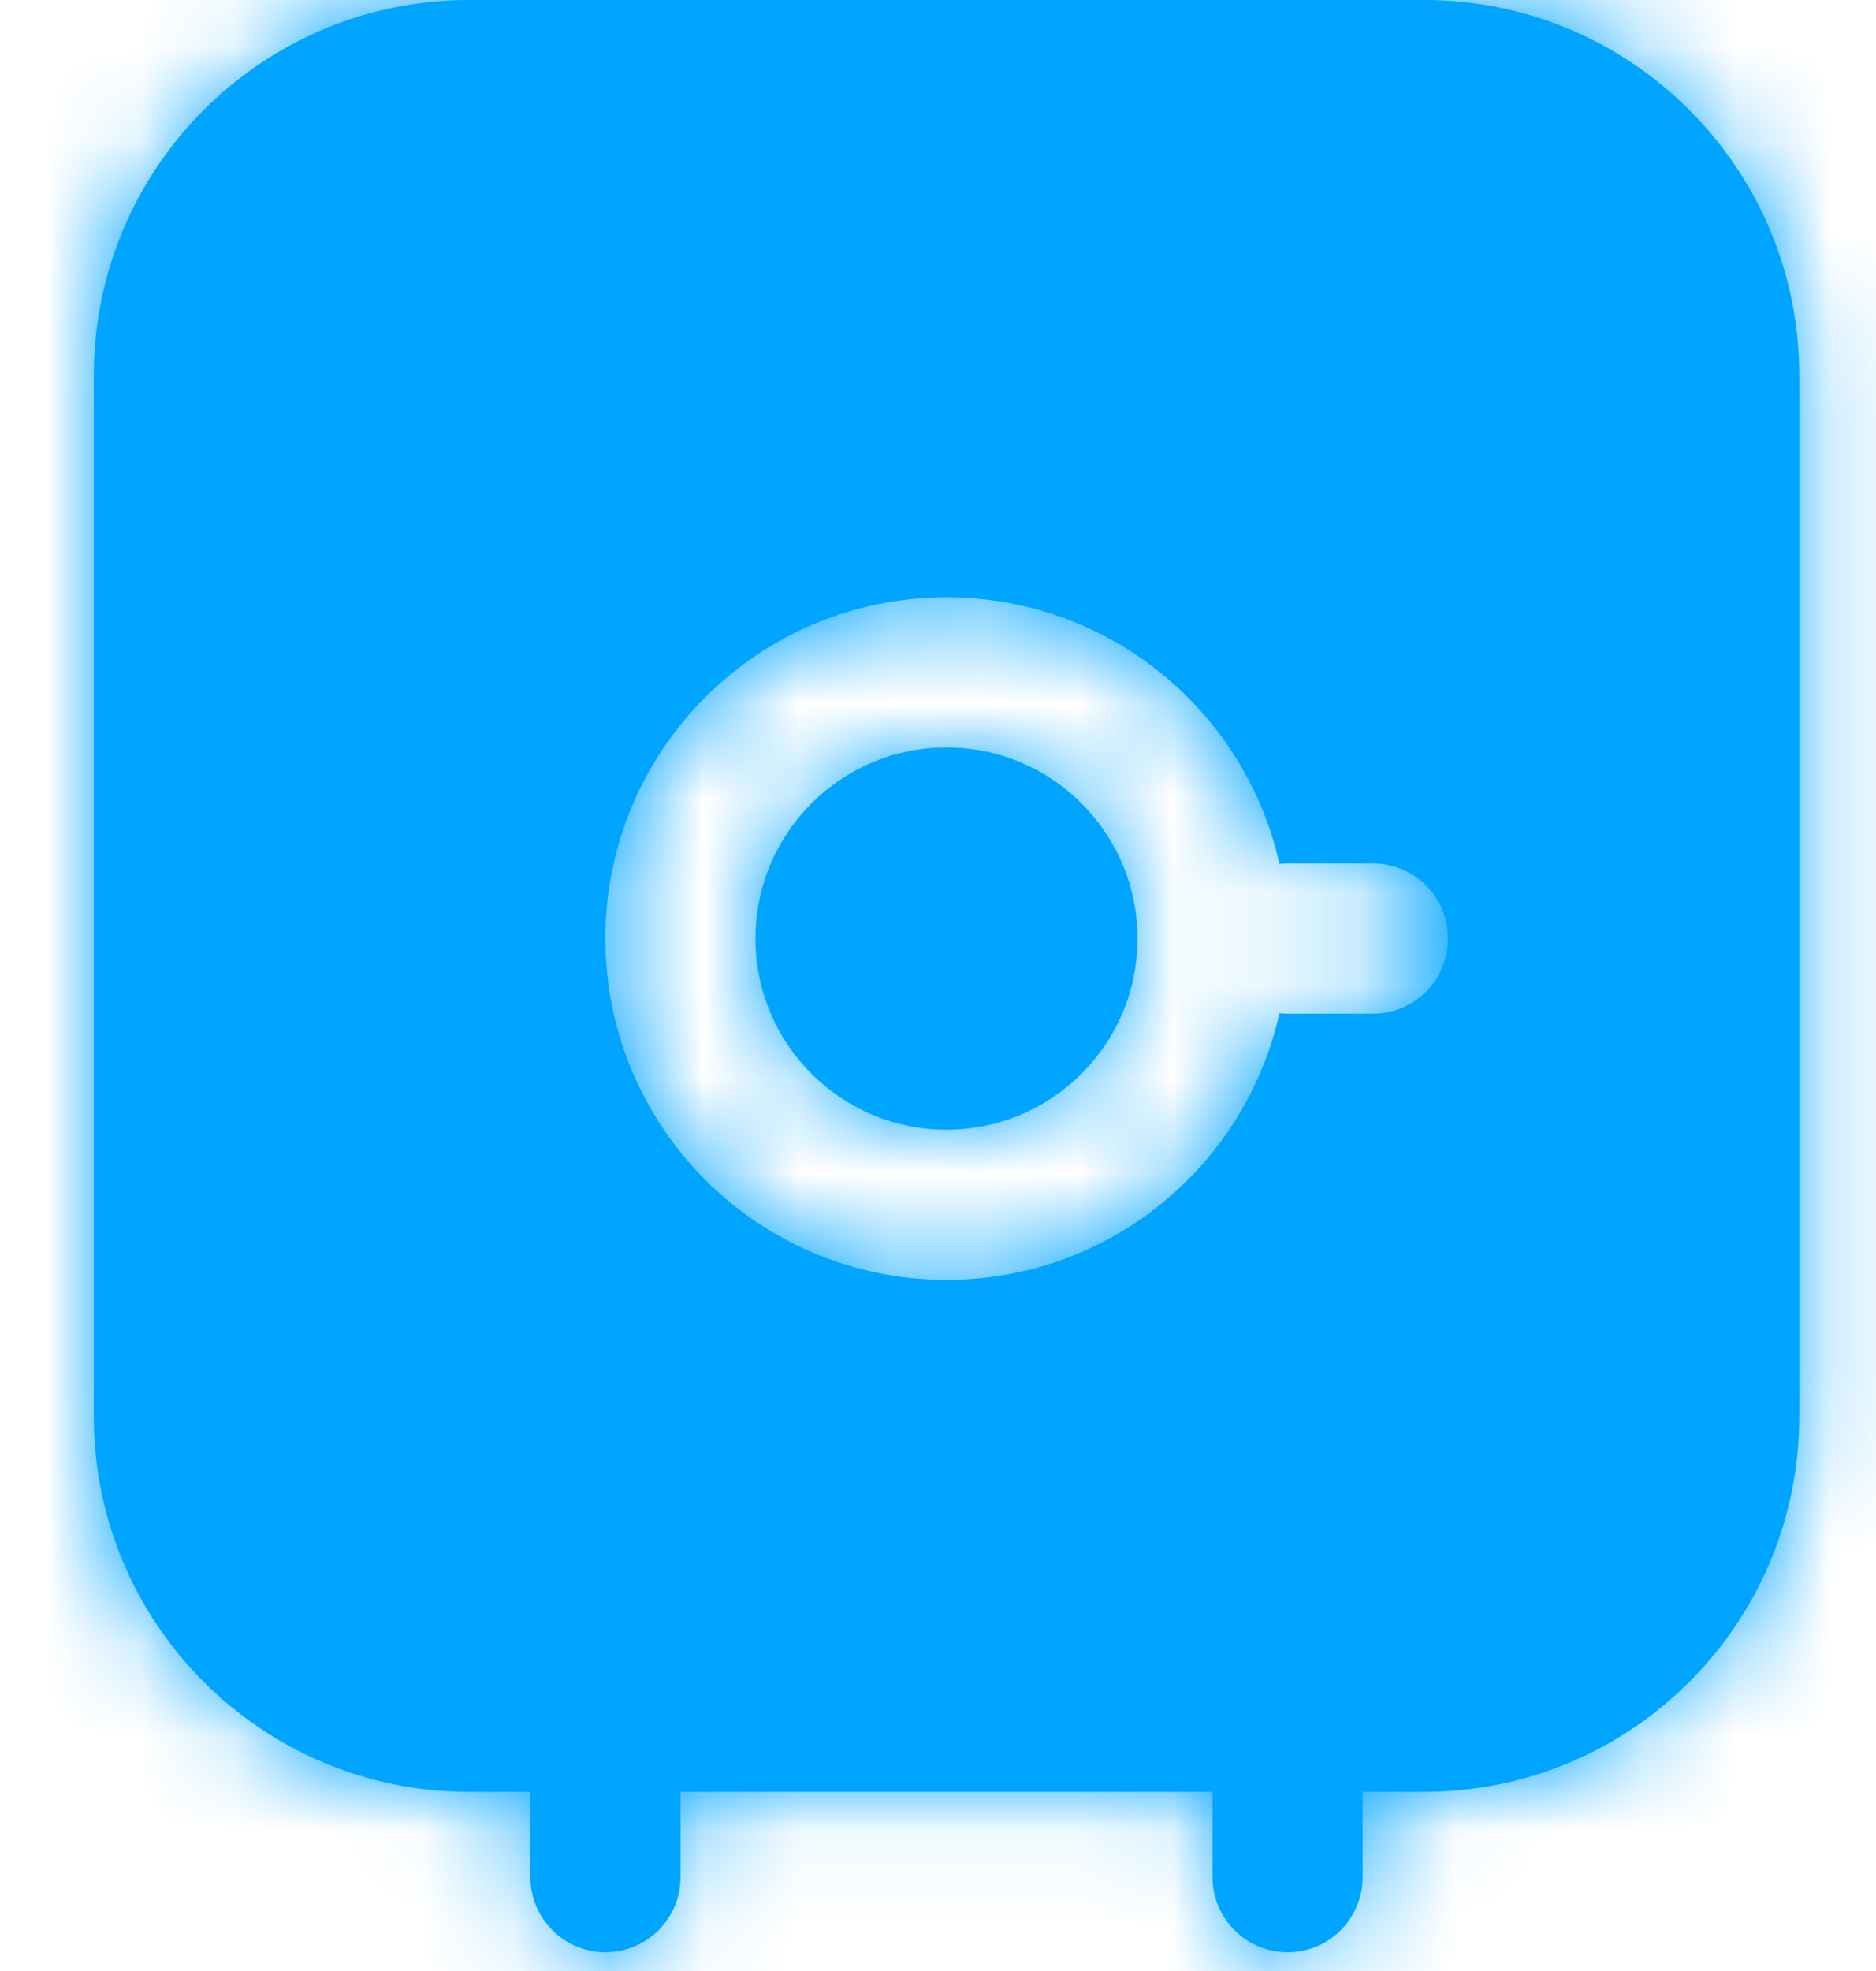 <svg width="20" height="21" viewBox="0 0 20 21" fill="none" xmlns="http://www.w3.org/2000/svg">
<mask id="path-1-inside-1" fill="white">
<path fill-rule="evenodd" clip-rule="evenodd" d="M5 0C2.791 0 1 1.791 1 4V15.091C1 17.3 2.791 19.091 5 19.091H5.655V20C5.655 20.442 6.013 20.8 6.455 20.8C6.896 20.8 7.255 20.442 7.255 20L7.255 19.091H12.927V20C12.927 20.442 13.286 20.8 13.727 20.8C14.169 20.8 14.527 20.442 14.527 20V19.091H15.182C17.391 19.091 19.182 17.3 19.182 15.091V4C19.182 1.791 17.391 0 15.182 0H5ZM14.637 10.8C15.079 10.8 15.437 10.442 15.437 10C15.437 9.558 15.079 9.2 14.637 9.2H13.728C13.698 9.2 13.668 9.202 13.64 9.205C13.277 7.579 11.826 6.364 10.091 6.364C8.082 6.364 6.454 7.992 6.454 10C6.454 12.008 8.082 13.636 10.091 13.636C11.826 13.636 13.277 12.421 13.64 10.795C13.668 10.798 13.698 10.8 13.728 10.8H14.637ZM10.091 12.036C11.215 12.036 12.127 11.125 12.127 10C12.127 8.875 11.215 7.964 10.091 7.964C8.966 7.964 8.054 8.875 8.054 10C8.054 11.125 8.966 12.036 10.091 12.036Z"/>
</mask>
<path fill-rule="evenodd" clip-rule="evenodd" d="M5 0C2.791 0 1 1.791 1 4V15.091C1 17.3 2.791 19.091 5 19.091H5.655V20C5.655 20.442 6.013 20.8 6.455 20.8C6.896 20.8 7.255 20.442 7.255 20L7.255 19.091H12.927V20C12.927 20.442 13.286 20.8 13.727 20.8C14.169 20.8 14.527 20.442 14.527 20V19.091H15.182C17.391 19.091 19.182 17.3 19.182 15.091V4C19.182 1.791 17.391 0 15.182 0H5ZM14.637 10.8C15.079 10.8 15.437 10.442 15.437 10C15.437 9.558 15.079 9.2 14.637 9.2H13.728C13.698 9.2 13.668 9.202 13.64 9.205C13.277 7.579 11.826 6.364 10.091 6.364C8.082 6.364 6.454 7.992 6.454 10C6.454 12.008 8.082 13.636 10.091 13.636C11.826 13.636 13.277 12.421 13.64 10.795C13.668 10.798 13.698 10.8 13.728 10.8H14.637ZM10.091 12.036C11.215 12.036 12.127 11.125 12.127 10C12.127 8.875 11.215 7.964 10.091 7.964C8.966 7.964 8.054 8.875 8.054 10C8.054 11.125 8.966 12.036 10.091 12.036Z" fill="#00A5FF"/>
<path d="M5.655 19.091H7.255C7.255 18.207 6.538 17.491 5.655 17.491V19.091ZM7.255 20H5.655H7.255ZM7.255 19.091V17.491C6.371 17.491 5.655 18.207 5.655 19.091H7.255ZM12.927 19.091H14.527C14.527 18.207 13.811 17.491 12.927 17.491V19.091ZM14.527 19.091V17.491C13.644 17.491 12.927 18.207 12.927 19.091H14.527ZM13.64 9.205L12.078 9.553C12.255 10.349 13.003 10.884 13.814 10.795L13.64 9.205ZM13.64 10.795L13.814 9.205C13.003 9.116 12.255 9.651 12.078 10.447L13.64 10.795ZM2.6 4C2.6 2.675 3.675 1.6 5 1.6V-1.6C1.907 -1.6 -0.6 0.907 -0.6 4H2.6ZM2.6 15.091V4H-0.6V15.091H2.6ZM5 17.491C3.675 17.491 2.6 16.416 2.6 15.091H-0.6C-0.6 18.184 1.907 20.691 5 20.691V17.491ZM5.655 17.491H5V20.691H5.655V17.491ZM4.055 19.091V20H7.255V19.091H4.055ZM4.055 20C4.055 21.325 5.129 22.4 6.455 22.4V19.2C6.896 19.2 7.255 19.558 7.255 20H4.055ZM6.455 22.4C7.78 22.4 8.855 21.325 8.855 20H5.655C5.655 19.558 6.013 19.2 6.455 19.2V22.4ZM8.855 20L8.855 19.091H5.655L5.655 20H8.855ZM12.927 17.491H7.255V20.691H12.927V17.491ZM11.327 19.091V20H14.527V19.091H11.327ZM11.327 20C11.327 21.325 12.402 22.4 13.727 22.4V19.2C14.169 19.2 14.527 19.558 14.527 20H11.327ZM13.727 22.4C15.053 22.4 16.127 21.325 16.127 20H12.927C12.927 19.558 13.286 19.2 13.727 19.2V22.4ZM16.127 20V19.091H12.927V20H16.127ZM15.182 17.491H14.527V20.691H15.182V17.491ZM17.582 15.091C17.582 16.416 16.507 17.491 15.182 17.491V20.691C18.275 20.691 20.782 18.184 20.782 15.091H17.582ZM17.582 4V15.091H20.782V4H17.582ZM15.182 1.6C16.507 1.6 17.582 2.675 17.582 4H20.782C20.782 0.907 18.275 -1.6 15.182 -1.6V1.6ZM5 1.6H15.182V-1.6H5V1.6ZM13.837 10C13.837 9.558 14.195 9.2 14.637 9.2V12.4C15.962 12.4 17.037 11.325 17.037 10H13.837ZM14.637 10.8C14.195 10.8 13.837 10.442 13.837 10H17.037C17.037 8.675 15.962 7.6 14.637 7.6V10.8ZM13.728 10.8H14.637V7.6H13.728V10.8ZM13.814 10.795C13.785 10.798 13.756 10.8 13.728 10.8V7.6C13.64 7.6 13.552 7.605 13.466 7.614L13.814 10.795ZM10.091 7.964C11.06 7.964 11.875 8.643 12.078 9.553L15.201 8.856C14.679 6.515 12.591 4.764 10.091 4.764V7.964ZM8.054 10C8.054 8.875 8.966 7.964 10.091 7.964V4.764C7.199 4.764 4.854 7.108 4.854 10H8.054ZM10.091 12.036C8.966 12.036 8.054 11.125 8.054 10H4.854C4.854 12.892 7.199 15.236 10.091 15.236V12.036ZM12.078 10.447C11.875 11.357 11.06 12.036 10.091 12.036V15.236C12.591 15.236 14.679 13.485 15.201 11.144L12.078 10.447ZM13.728 9.2C13.756 9.2 13.785 9.202 13.814 9.205L13.466 12.386C13.552 12.395 13.64 12.4 13.728 12.4V9.2ZM14.637 9.2H13.728V12.4H14.637V9.2ZM10.527 10C10.527 10.241 10.332 10.436 10.091 10.436V13.636C12.099 13.636 13.727 12.008 13.727 10H10.527ZM10.091 9.564C10.332 9.564 10.527 9.759 10.527 10H13.727C13.727 7.992 12.099 6.364 10.091 6.364V9.564ZM9.654 10C9.654 9.759 9.849 9.564 10.091 9.564V6.364C8.082 6.364 6.454 7.992 6.454 10H9.654ZM10.091 10.436C9.849 10.436 9.654 10.241 9.654 10H6.454C6.454 12.008 8.082 13.636 10.091 13.636V10.436Z" fill="#00A5FF" mask="url(#path-1-inside-1)"/>
</svg>
